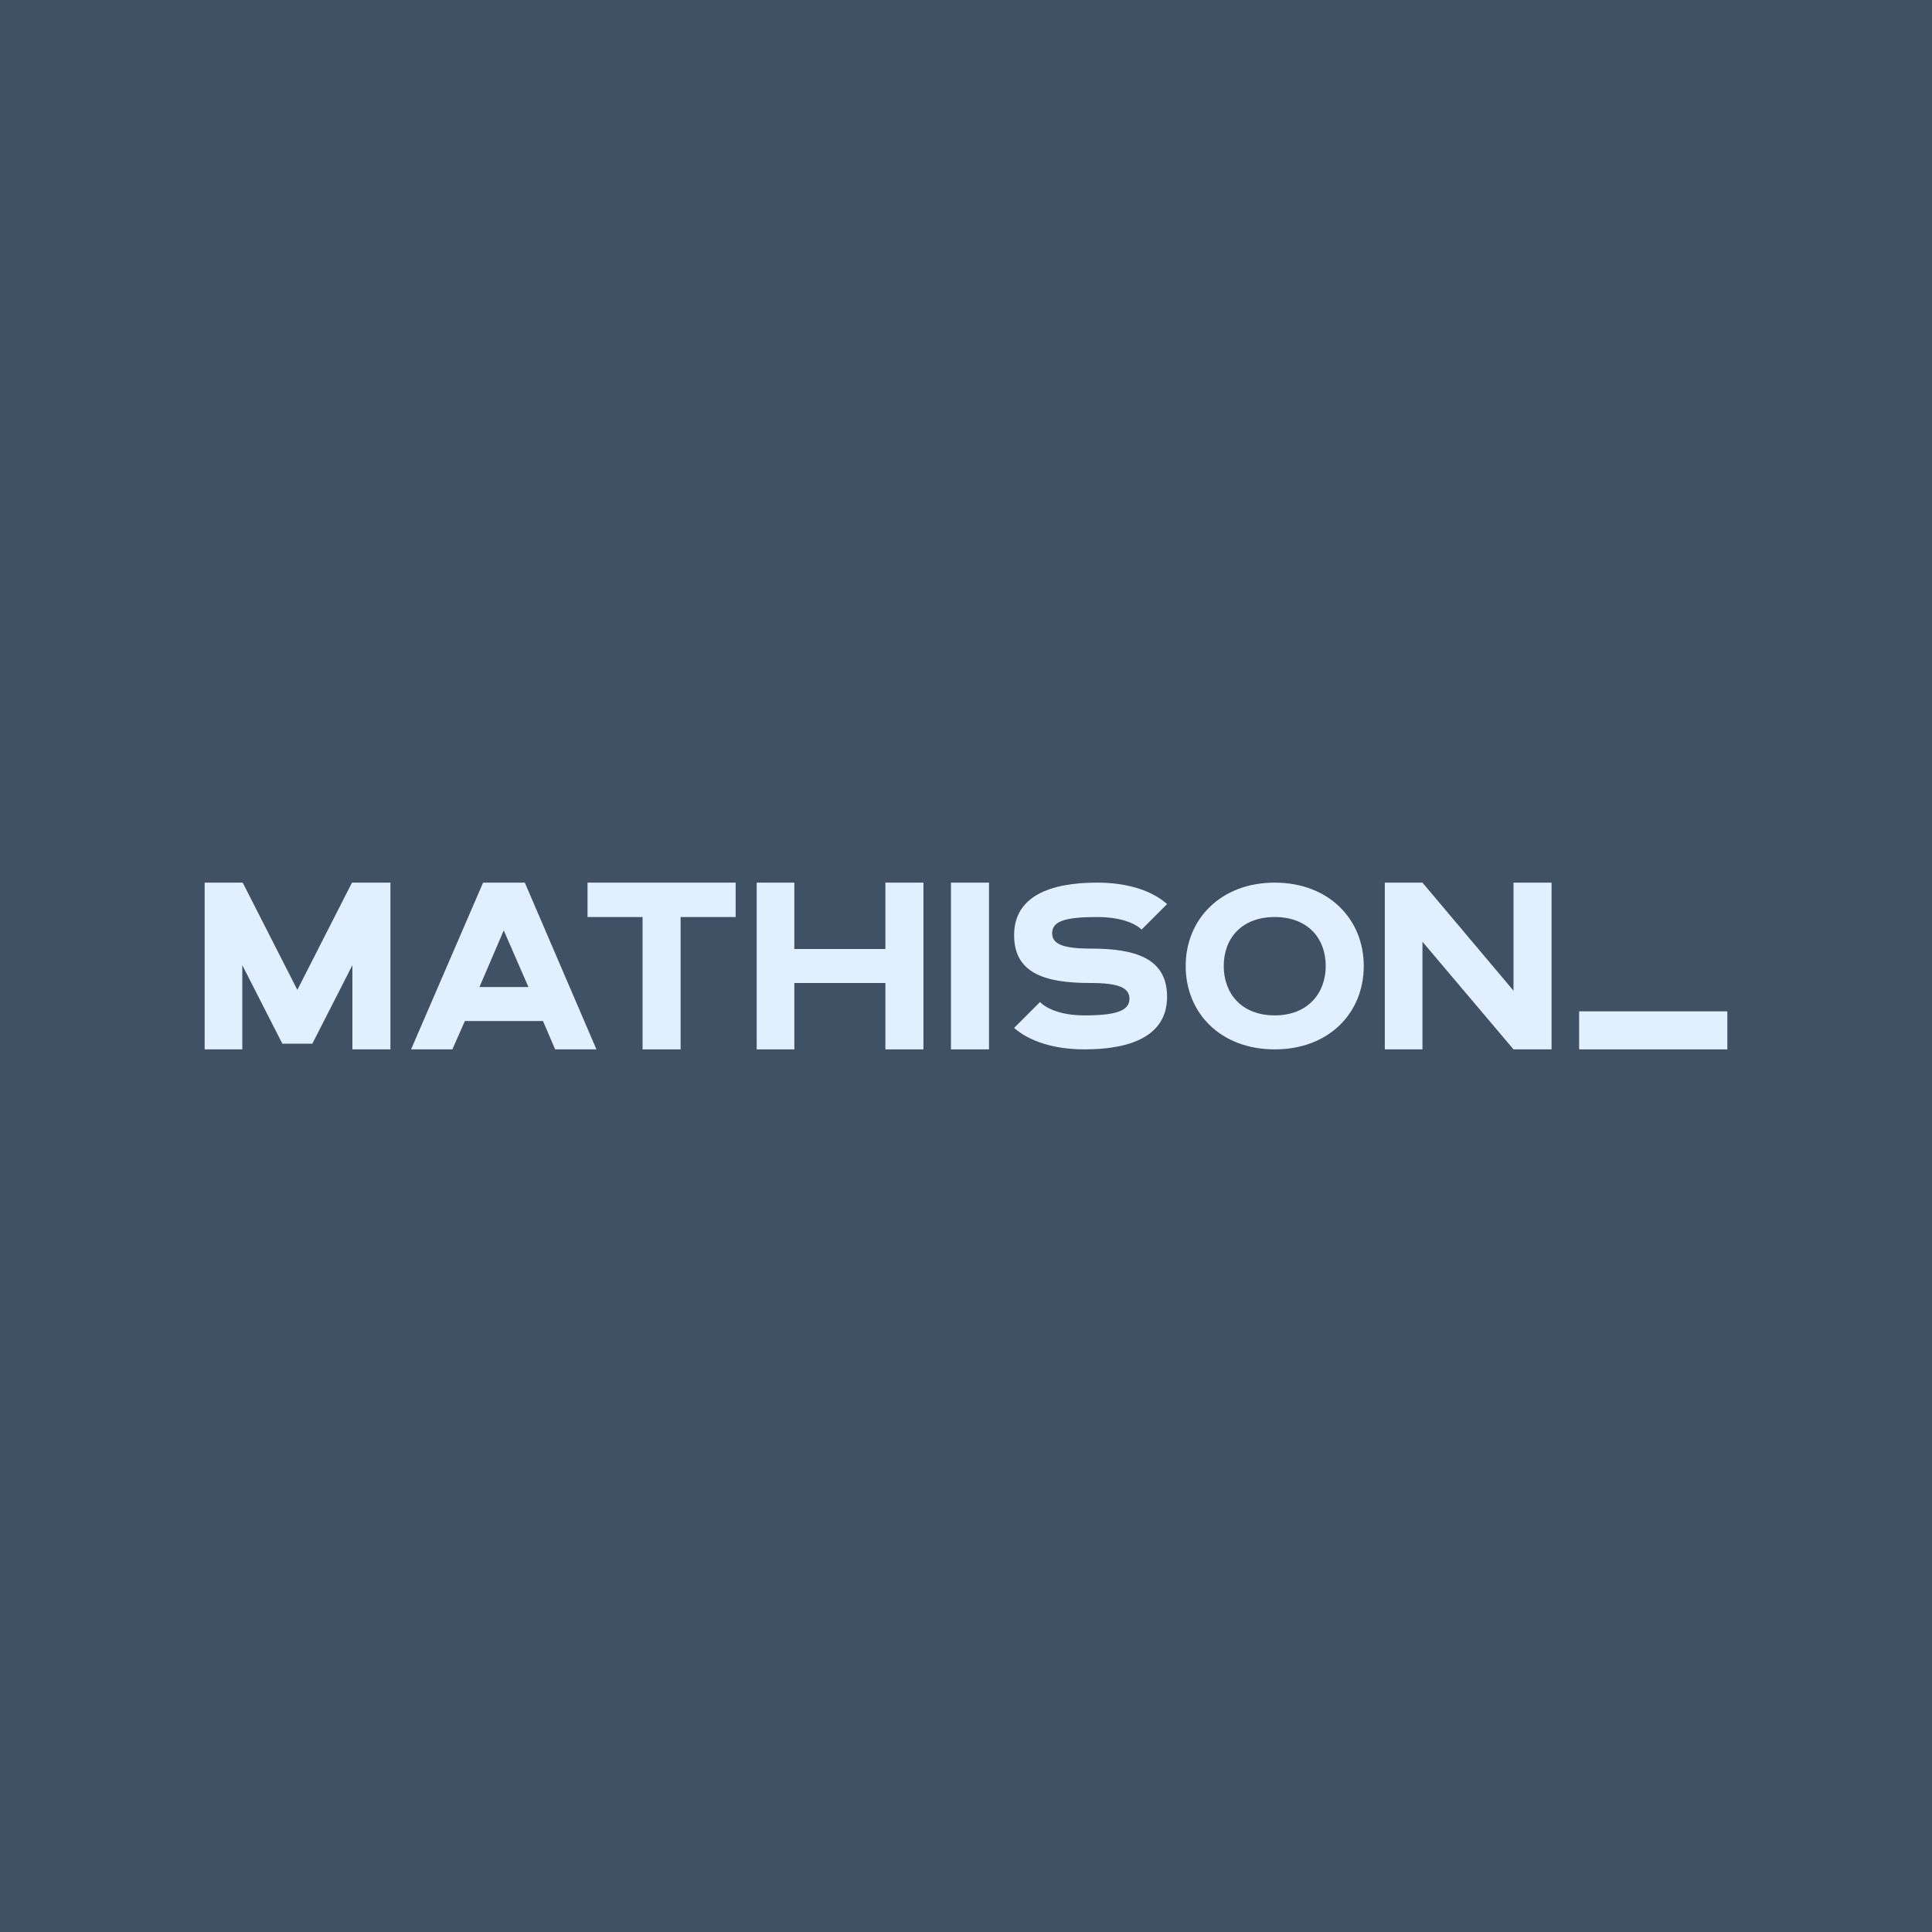 <svg width="118" height="118" viewBox="0 0 118 118" fill="none" xmlns="http://www.w3.org/2000/svg">
<rect width="118" height="118" fill="#415165"/>
<path d="M18.161 60.458L21.498 53.908H23.846V64.092H21.523V58.95L19.076 63.745H17.246L14.799 58.95V64.092H12.5V53.908H14.823L18.16 60.458H18.161Z" fill="#E2EFFF"/>
<path d="M32.053 53.908L36.428 64.092H33.906L33.165 62.361H28.394L27.628 64.092H25.106L29.506 53.908H32.053ZM29.284 60.285H32.275L30.767 56.825L29.284 60.285Z" fill="#E2EFFF"/>
<path d="M39.246 56.009H35.884V53.908H44.931V56.009H41.569V64.092H39.246V56.009Z" fill="#E2EFFF"/>
<path d="M56.4 64.092H54.077V60.038H48.515V64.092H46.216V53.908H48.515V57.962H54.077V53.908H56.4V64.092Z" fill="#E2EFFF"/>
<path d="M60.405 53.908V64.092H58.081V53.908H60.405Z" fill="#E2EFFF"/>
<path d="M71.281 60.878C71.281 63.252 69.106 64.092 66.239 64.092C64.36 64.092 62.877 63.598 61.938 62.782L63.52 61.2C63.99 61.67 64.929 62.016 66.239 62.016C68.142 62.016 68.983 61.744 68.983 61.002C68.983 60.335 68.34 60.038 66.61 60.038C63.965 60.038 61.938 59.519 61.938 57.121C61.938 54.724 64.162 53.908 67.005 53.908C68.883 53.908 70.367 54.402 71.281 55.218L69.724 56.775C69.254 56.33 68.315 56.009 67.005 56.009C65.076 56.009 64.261 56.256 64.261 56.998C64.261 57.665 64.928 57.937 66.634 57.937C69.303 57.937 71.281 58.506 71.281 60.879L71.281 60.878Z" fill="#E2EFFF"/>
<path d="M83.294 59C83.294 61.867 81.168 64.092 77.856 64.092C74.544 64.092 72.418 61.867 72.418 59C72.418 56.132 74.569 53.908 77.856 53.908C81.144 53.908 83.294 56.132 83.294 59ZM80.971 59C80.971 57.319 79.883 56.009 77.856 56.009C75.829 56.009 74.742 57.319 74.742 59C74.742 60.681 75.829 62.016 77.856 62.016C79.883 62.016 80.971 60.656 80.971 59Z" fill="#E2EFFF"/>
<path d="M94.764 64.092H92.44L86.879 57.517V64.092H84.58V53.908H86.879L92.44 60.508V53.908H94.764V64.092Z" fill="#E2EFFF"/>
<path d="M96.448 61.769V64.092H105.5V61.769H96.448Z" fill="#E2EFFF"/>
</svg>
